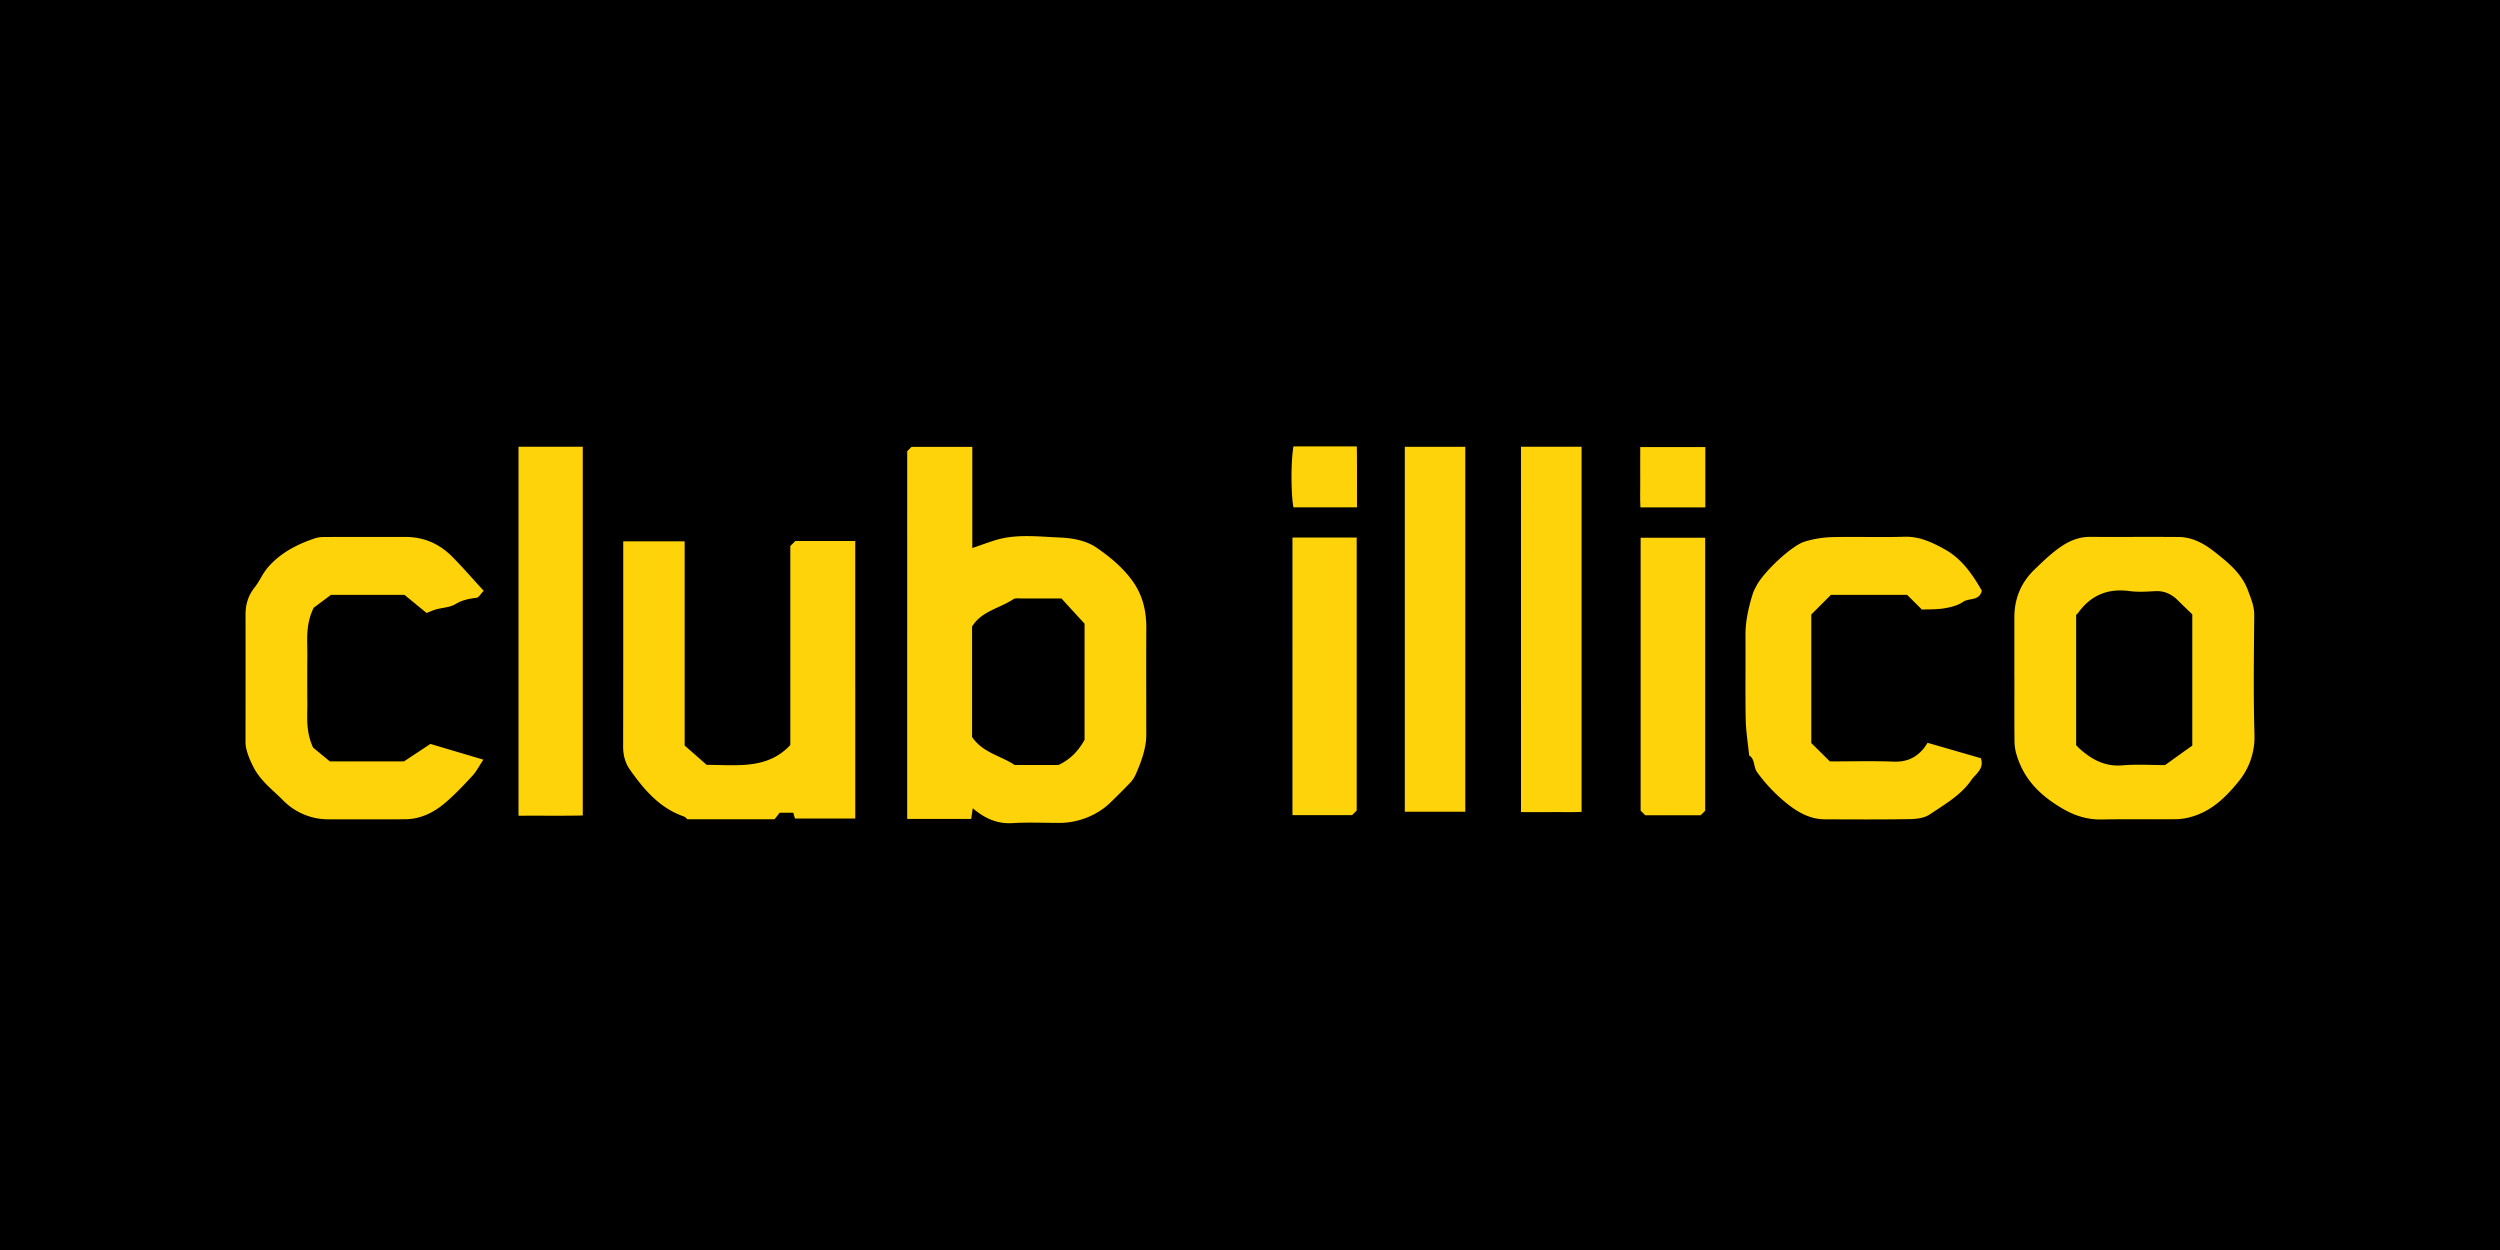 <svg xmlns="http://www.w3.org/2000/svg" width="112" height="56" fill="none"><path fill="#000" d="M0 0h112v56H0z"/><g fill="#FED309" clip-path="url(#a)"><path d="m40.642 20.215.195-.195h2.722v4.533c.364-.126.669-.237.977-.336.965-.311 1.964-.176 2.94-.136.56.023 1.174.124 1.666.465.584.406 1.133.856 1.563 1.438.48.648.656 1.374.65 2.166-.009 1.594-.002 3.188-.002 4.783 0 .544-.201 1.15-.47 1.752a1.3 1.3 0 0 1-.25.381q-.45.47-.919.918c-.573.548-1.424.88-2.234.882-.705.001-1.412-.034-2.115.01-.697.044-1.25-.216-1.785-.665l-.071.477h-2.866V20.215zm7.946 7.726c-.328-.357-.698-.76-1.035-1.13h-1.774c-.13 0-.293-.027-.388.037-.61.407-1.411.526-1.843 1.219v4.947c.48.717 1.297.843 1.907 1.257h1.963c.55-.256.888-.634 1.17-1.123V27.94zM90.243 30.325v-2.672c.002-.836.299-1.557.9-2.135.398-.383.8-.776 1.26-1.076.349-.228.765-.391 1.216-.39 1.327.007 2.652-.005 3.98.005.61.005 1.13.287 1.593.65.618.485 1.236.977 1.521 1.753.132.358.28.7.277 1.103-.015 1.78-.042 3.564.01 5.342a3.14 3.14 0 0 1-.729 2.127c-.57.7-1.225 1.34-2.176 1.583a2.6 2.6 0 0 1-.608.086c-1.11.012-2.22-.01-3.328.012-.64.011-1.2-.162-1.753-.485-.968-.565-1.718-1.276-2.055-2.388a2.1 2.1 0 0 1-.101-.6c-.01-.972-.005-1.944-.005-2.915zm7.971-2.802c-.199-.193-.415-.396-.624-.607-.289-.292-.618-.456-1.043-.432-.379.021-.765.047-1.138-.003-.963-.132-1.721.174-2.292.954-.03.042-.072.078-.106.114v5.835c.06.059.114.12.175.175.54.477 1.126.795 1.899.728.642-.055 1.292-.011 1.91-.011.43-.308.826-.594 1.22-.874v-5.879M35.408 24.46l.223-.224h2.685V36.67h-2.703c-.013-.046-.04-.137-.073-.259h-.61l-.233.293h-3.898c-.04-.032-.092-.102-.16-.125-1.098-.38-1.802-1.22-2.433-2.12-.199-.284-.292-.641-.29-1.015.007-3.051.005-6.103.005-9.191h2.751v9.146l.987.867c1.364-.002 2.714.217 3.747-.889V24.46zM82.025 26.65l-.879.88v5.758c.232.228.532.527.832.823.97 0 1.916-.026 2.86.01.55.021.972-.155 1.316-.559.086-.101.156-.217.203-.284l2.387.69c.161.486-.243.707-.426.975-.464.68-1.196 1.092-1.868 1.545-.234.158-.583.204-.882.209-1.272.02-2.547.014-3.82.008-.703-.004-1.282-.362-1.784-.78a7.2 7.2 0 0 1-1.245-1.331c-.177-.248-.086-.582-.357-.752-.054-.544-.145-1.088-.155-1.635-.022-1.242 0-2.484-.01-3.727-.004-.654.14-1.275.331-1.891.038-.118.101-.229.159-.34.301-.602 1.576-1.81 2.166-1.986a4.7 4.7 0 0 1 1.216-.2c1.084-.025 2.168.015 3.252-.017.678-.02 1.248.257 1.8.562.77.424 1.25 1.131 1.665 1.854-.114.476-.569.316-.833.498-.238.165-.554.243-.847.292-.338.057-.687.043-1.004.057l-.662-.658h-3.415M18.099 34.11c.39-.257.795-.524 1.183-.782l2.372.705c-.18.269-.305.523-.49.723-.386.418-.778.833-1.209 1.202-.51.437-1.105.738-1.8.745-1.139.01-2.278.001-3.416.003a2.84 2.84 0 0 1-2.075-.869c-.448-.448-.965-.835-1.278-1.413-.176-.325-.384-.814-.386-1.14 0-1.918.003-3.837 0-5.755 0-.452.12-.851.408-1.213.22-.277.357-.62.586-.888.566-.66 1.319-1.048 2.132-1.317.17-.056.364-.054.546-.054 1.166-.005 2.331-.002 3.497-.002.815 0 1.51.305 2.075.87.482.482.927 1.002 1.426 1.543-.14.143-.22.301-.32.313-.335.039-.64.1-.945.283-.248.15-.582.157-.873.238-.144.041-.28.106-.421.16-.34-.279-.681-.56-.991-.812h-3.294c-.268.2-.577.432-.773.577-.378.774-.277 1.466-.284 2.147a114 114 0 0 0 0 2.108c.005.629-.081 1.268.256 2.008.181.148.481.398.752.62H18.1zM23.23 20.015h2.878v16.518c-.931.023-1.891.003-2.878.013zM65.645 36.365h-2.71V20.016h2.71v16.35M68.14 20.015h2.715v16.357c-.418.021-.868.006-1.317.01-.457.003-.915 0-1.397 0zM60.78 24.083v12.23l-.206.205h-2.672V24.083zM76.392 36.321l-.204.203h-2.48l-.208-.208V24.091h2.892zM57.945 20h2.84c.017.898.003 1.8.01 2.729h-2.849c-.112-.589-.117-2.048 0-2.729zM76.398 20.028v2.702h-2.906c-.022-.414-.007-.864-.009-1.31-.003-.455 0-.91 0-1.392H76.4z"/></g><defs><clipPath id="a"><path fill="#fff" d="M11 20h90v16.882H11z"/></clipPath></defs></svg>